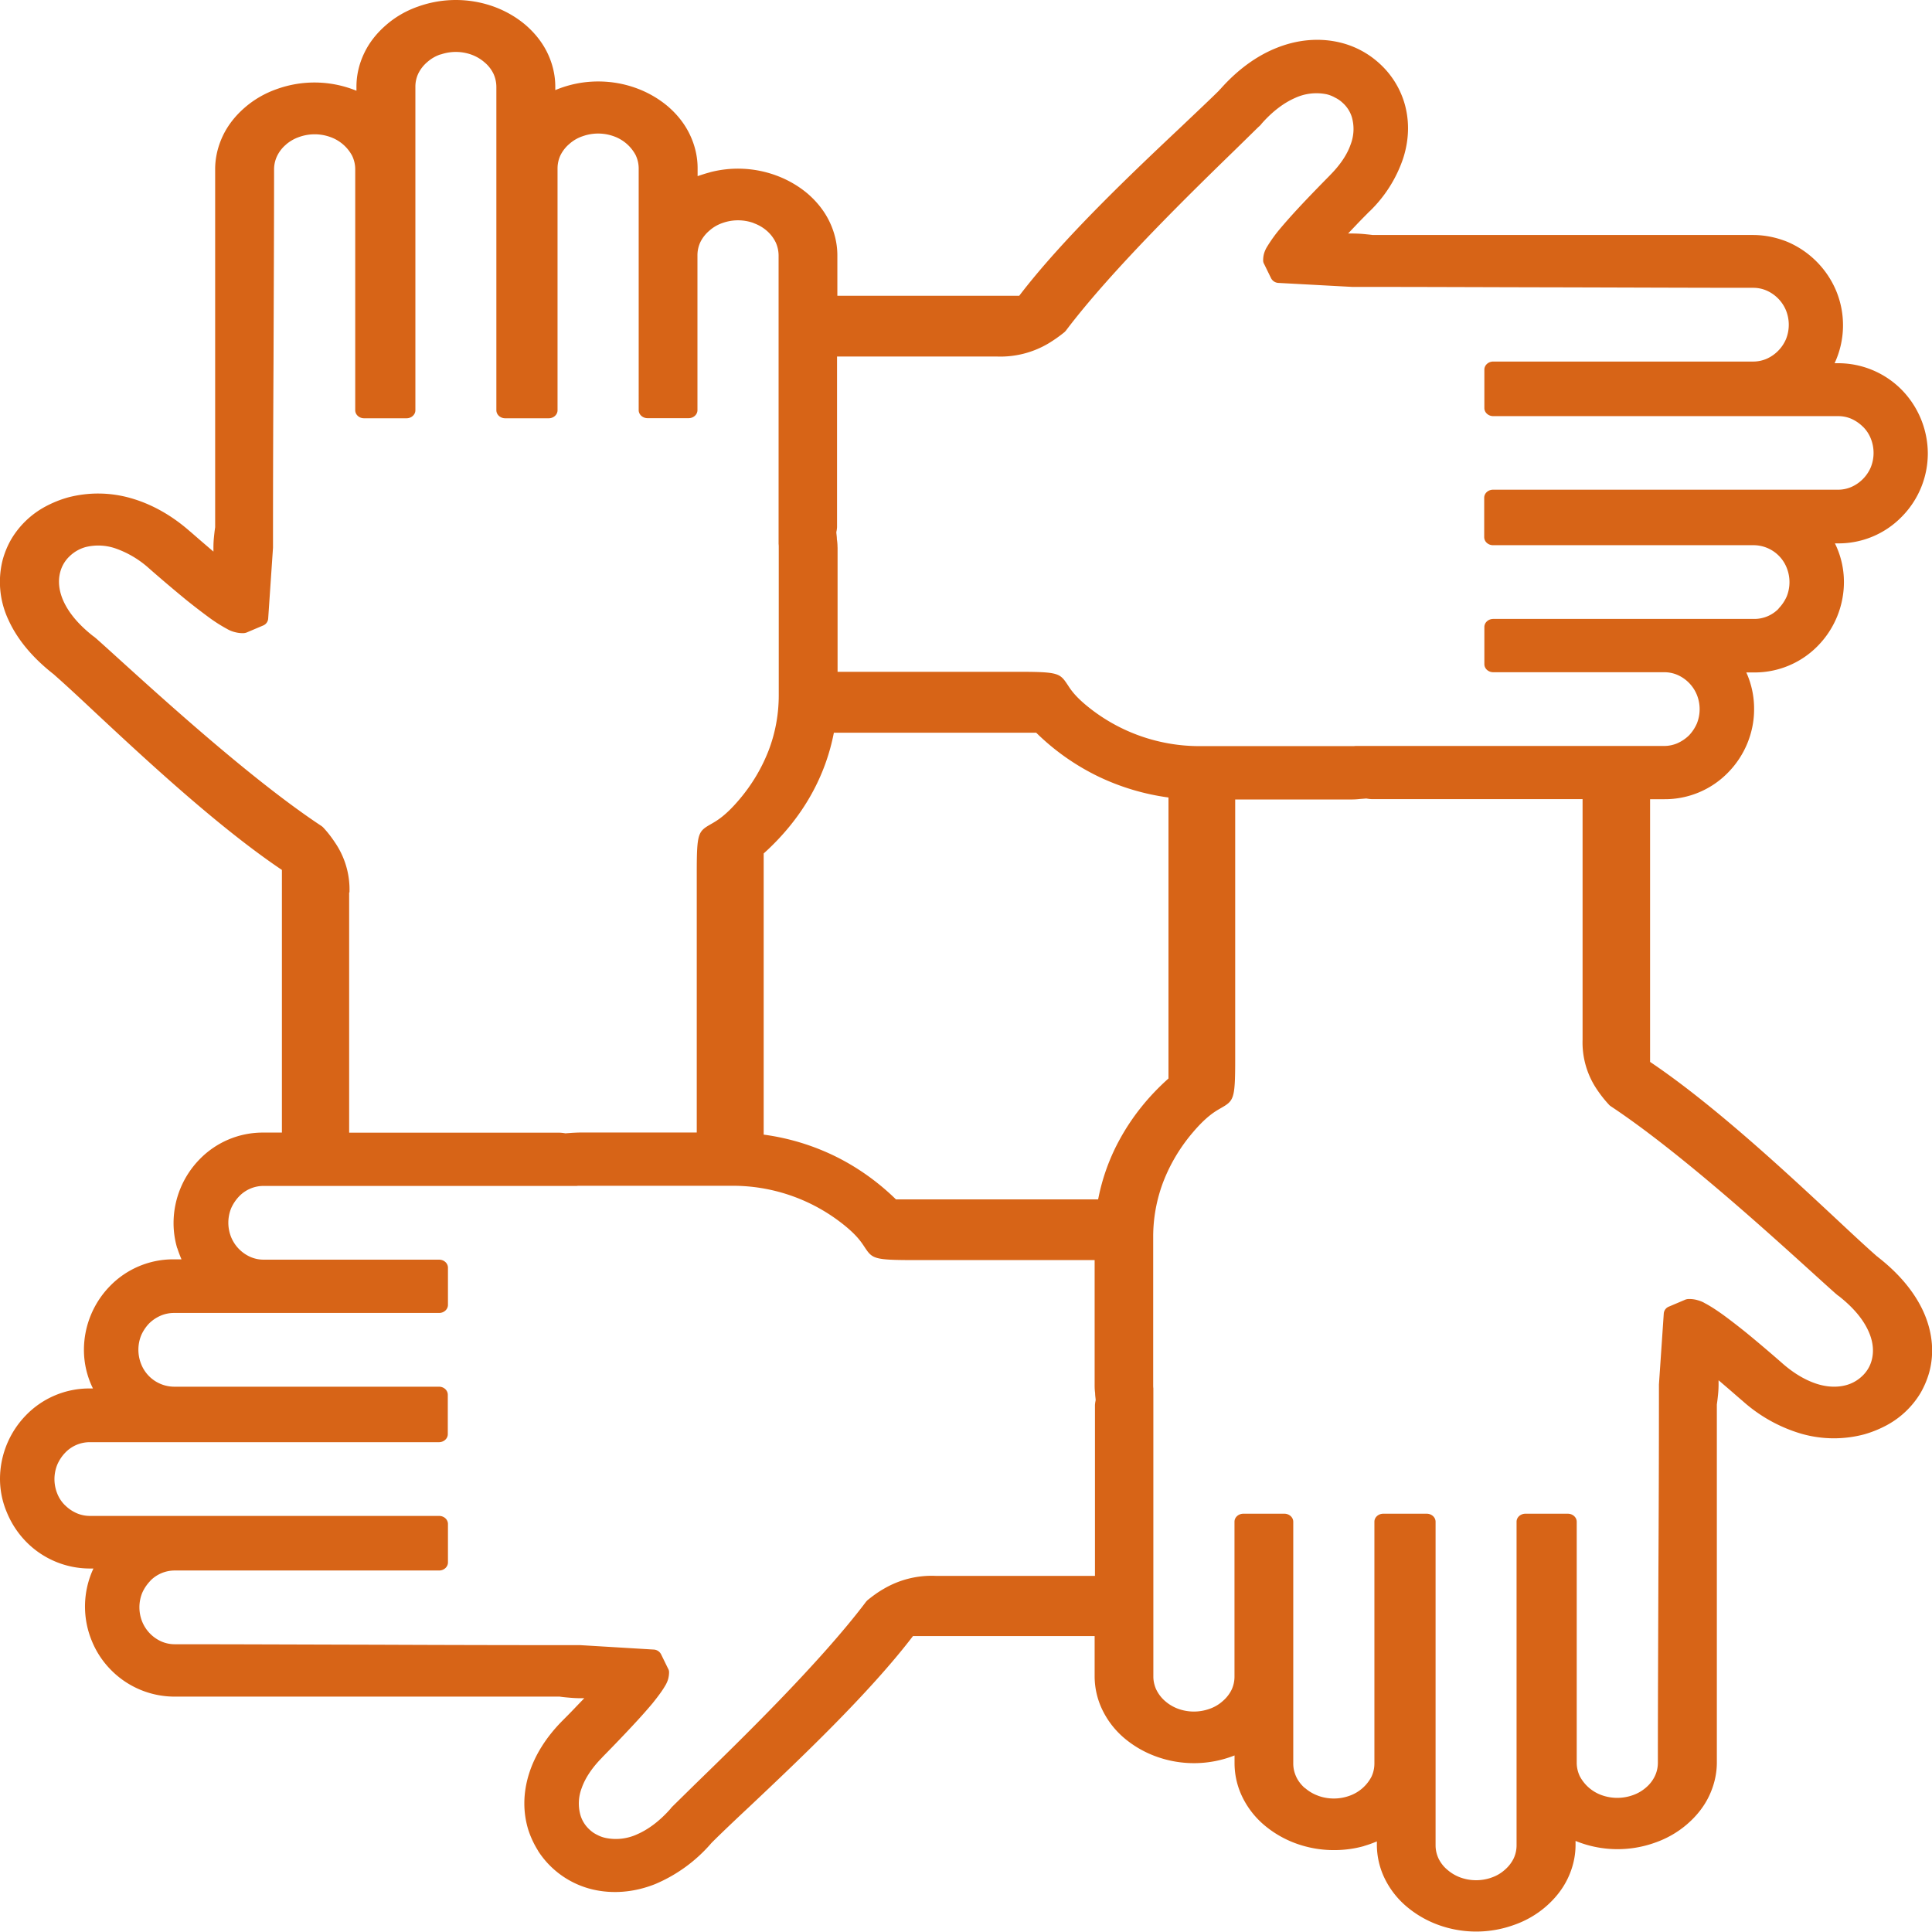 <svg xmlns="http://www.w3.org/2000/svg" width="36" height="36" fill="none" viewBox="0 0 36 36"><g clip-path="url(#a)"><path fill="#D76417" d="M13.229 3.21a2.06 2.06 0 0 1 1.227.057c.226.082.43.202.601.348.171.15.31.325.404.525.09.19.142.401.142.618v.753h3.389c.82-1.075 2.129-2.312 3.027-3.158.287-.273.536-.507.704-.674v-.003a.037.037 0 0 1 .016-.015c.336-.38.698-.63 1.053-.77.41-.164.817-.185 1.173-.1a1.66 1.66 0 0 1 .746.398 1.618 1.618 0 0 1 .45.704c.1.319.106.68-.014 1.054a2.465 2.465 0 0 1-.623.988l-.01.008c-.045.047-.13.13-.24.246l-.154.162h.068c.068 0 .135.003.203.008.062.006.126.012.188.02h7.087c.226 0 .446.048.646.13a1.713 1.713 0 0 1 .904.914 1.675 1.675 0 0 1-.031 1.345h.064a1.663 1.663 0 0 1 1.189.498 1.704 1.704 0 0 1 .484 1.18 1.677 1.677 0 0 1-.484 1.181 1.641 1.641 0 0 1-1.189.498h-.058a1.624 1.624 0 0 1 .168.724v.003a1.701 1.701 0 0 1-.484 1.18 1.643 1.643 0 0 1-1.189.498h-.146a1.636 1.636 0 0 1 .145.683v.006c0 .222-.045.433-.125.63-.084.205-.207.39-.359.545a1.641 1.641 0 0 1-1.189.498h-.265v4.895c1.186.797 2.55 2.069 3.486 2.942.297.278.552.515.743.682l.006.003.017.015c.416.325.688.674.843 1.016.177.396.2.785.106 1.128a1.673 1.673 0 0 1-.164.387 1.644 1.644 0 0 1-.624.595c-.13.07-.271.129-.423.172a2.203 2.203 0 0 1-1.17-.011 2.838 2.838 0 0 1-1.098-.613c-.052-.043-.148-.128-.271-.234l-.175-.15v.074c0 .064-.003.129-.01.196a4.382 4.382 0 0 1-.022.182v6.67c0 .218-.052.428-.142.619-.094.2-.233.375-.404.524-.171.15-.375.27-.6.349a2.07 2.07 0 0 1-1.487-.03v.074c0 .217-.052.428-.142.618-.094.2-.233.375-.404.525-.17.149-.375.27-.6.348a2.07 2.07 0 0 1-1.41 0 1.947 1.947 0 0 1-.6-.349 1.608 1.608 0 0 1-.404-.524 1.442 1.442 0 0 1-.142-.618v-.065a2.16 2.16 0 0 1-.232.083l-.013.005c-.178.05-.365.074-.553.074h-.003c-.249 0-.485-.044-.704-.123a1.946 1.946 0 0 1-.601-.349 1.608 1.608 0 0 1-.404-.525 1.442 1.442 0 0 1-.142-.618v-.149a2.058 2.058 0 0 1-1.46.02 1.948 1.948 0 0 1-.601-.348 1.608 1.608 0 0 1-.404-.525 1.444 1.444 0 0 1-.142-.618v-.753h-3.385c-.821 1.075-2.13 2.312-3.027 3.159-.291.272-.537.506-.705.673l-.02.02a2.833 2.833 0 0 1-1.049.768c-.41.164-.817.185-1.173.1a1.664 1.664 0 0 1-1.008-.712l-.006-.012a1.753 1.753 0 0 1-.178-.38c-.1-.32-.106-.68.013-1.055.104-.328.304-.665.624-.987l.01-.01c.045-.046.129-.128.239-.245l.155-.161h-.068a2.39 2.39 0 0 1-.204-.01c-.061-.005-.126-.011-.187-.02H3.256a1.663 1.663 0 0 1-1.189-.498 1.651 1.651 0 0 1-.358-.545 1.676 1.676 0 0 1 .032-1.344h-.064a1.663 1.663 0 0 1-1.189-.498 1.703 1.703 0 0 1-.359-.545A1.594 1.594 0 0 1 0 27.55a1.704 1.704 0 0 1 .485-1.18 1.641 1.641 0 0 1 1.189-.498h.058a1.625 1.625 0 0 1-.168-.724v-.004a1.704 1.704 0 0 1 .485-1.18 1.641 1.641 0 0 1 1.189-.498h.144a2.272 2.272 0 0 1-.077-.205l-.004-.006a1.64 1.64 0 0 1-.067-.472v-.006a1.704 1.704 0 0 1 .485-1.175 1.641 1.641 0 0 1 1.189-.498h.345V16.21c-1.186-.797-2.55-2.068-3.486-2.941-.3-.282-.556-.519-.746-.686l-.016-.015c-.417-.325-.692-.673-.847-1.016a1.66 1.66 0 0 1-.106-1.128c.038-.135.093-.267.164-.387a1.645 1.645 0 0 1 .624-.595c.13-.07.271-.129.423-.172a2.204 2.204 0 0 1 1.17.011c.365.103.74.3 1.098.613.052.043.148.129.271.234l.175.15v-.074c0-.064.003-.129.01-.196.006-.059.012-.117.022-.182V3.152c0-.216.052-.427.142-.618.094-.199.233-.375.404-.524.171-.15.375-.27.6-.349a2.07 2.07 0 0 1 1.487.03v-.077c0-.217.051-.427.142-.618.094-.2.233-.375.404-.524.17-.15.374-.27.6-.349a2.088 2.088 0 0 1 1.412 0c.226.082.43.202.601.349.171.15.31.325.404.524.09.19.142.401.142.618v.065a2.056 2.056 0 0 1 .798-.161h.003c.249 0 .485.044.704.123.227.082.43.202.601.348.172.15.31.325.404.525.09.19.142.401.142.618v.15c.071-.024.149-.05.23-.071M6.506 16.63v4.476h3.915c.026 0 .052.003.078.006.013.003.026.003.035.006l.123-.009c.055-.003.11-.006.159-.006h2.167v-4.84c0-.755.026-.77.275-.913.103-.059.265-.153.517-.451.235-.276.42-.586.549-.92.123-.323.187-.668.187-1.026v-2.75c0-.024 0-.045-.003-.068V4.76a.598.598 0 0 0-.052-.24l-.003-.006a.676.676 0 0 0-.165-.214.756.756 0 0 0-.239-.14l-.006-.004a.86.86 0 0 0-.582 0 .71.71 0 0 0-.245.144.663.663 0 0 0-.165.21.575.575 0 0 0-.055.247v2.886c0 .082-.074.149-.165.149h-.765c-.09 0-.165-.067-.165-.15V3.139c0-.088-.02-.17-.055-.246a.742.742 0 0 0-.41-.354.86.86 0 0 0-.581 0 .71.71 0 0 0-.246.143.665.665 0 0 0-.165.21.577.577 0 0 0-.055.247v4.506c0 .082-.074.149-.165.149h-.81c-.091 0-.165-.067-.165-.15V1.618a.597.597 0 0 0-.052-.24l-.003-.006a.634.634 0 0 0-.165-.21.775.775 0 0 0-.245-.144.863.863 0 0 0-.572-.003h-.007a.71.71 0 0 0-.245.143.665.665 0 0 0-.165.211.576.576 0 0 0-.055.246v6.03c0 .082-.074.149-.165.149h-.791c-.09 0-.165-.067-.165-.15v-4.49c0-.089-.02-.17-.055-.247a.741.741 0 0 0-.41-.354.86.86 0 0 0-.581 0 .75.75 0 0 0-.24.137l-.006.006a.645.645 0 0 0-.165.214.576.576 0 0 0-.055.246c0 1.09-.006 2.312-.01 3.53-.006 1.076-.01 2.148-.01 3.52l-.09 1.323a.15.15 0 0 1-.093.126l-.29.123a.194.194 0 0 1-.085.02.562.562 0 0 1-.155-.02.545.545 0 0 1-.142-.058 2.902 2.902 0 0 1-.349-.223 12.84 12.84 0 0 1-.41-.316 27.113 27.113 0 0 1-.701-.595 1.841 1.841 0 0 0-.617-.366.987.987 0 0 0-.556-.027.692.692 0 0 0-.3.17.62.62 0 0 0-.175.29c-.048.173-.029.375.08.592.101.2.272.404.534.61l.013.008.029.024.02.017c.106.094.255.229.442.399.866.785 2.487 2.253 3.734 3.079a.318.318 0 0 1 .04.03c.086.09.16.187.228.29a1.551 1.551 0 0 1 .268.926zm7.724-.727v5.239c.452.061.882.19 1.28.378.439.208.84.492 1.185.829h3.767c.077-.399.216-.783.413-1.137.23-.416.533-.791.898-1.116v-5.236a4.374 4.374 0 0 1-1.28-.378 4.357 4.357 0 0 1-1.185-.829h-3.77a3.851 3.851 0 0 1-.413 1.137c-.226.41-.533.788-.895 1.113m6.167 9.897V23.48h-3.34c-.788 0-.801-.023-.953-.252-.062-.093-.155-.237-.462-.468a3.308 3.308 0 0 0-1.993-.665h-2.833c-.023 0-.046 0-.072.003h-5.83a.631.631 0 0 0-.46.196.77.77 0 0 0-.148.223.718.718 0 0 0 0 .533.69.69 0 0 0 .362.372.62.62 0 0 0 .245.05h3.27c.09 0 .164.067.164.15v.693c0 .082-.074.15-.164.15H3.24a.631.631 0 0 0-.245.05.704.704 0 0 0-.217.146.77.77 0 0 0-.148.223.718.718 0 0 0 0 .533.665.665 0 0 0 .61.422h4.94c.09 0 .164.067.164.15v.735c0 .082-.074.149-.165.149H1.673a.631.631 0 0 0-.458.196.746.746 0 0 0-.149.226.718.718 0 0 0 0 .533c.032.082.08.155.142.217l.007.006a.702.702 0 0 0 .216.146c.074.032.158.05.246.05h6.506c.09 0 .164.067.164.15v.717c0 .082-.074.15-.164.15H3.256a.636.636 0 0 0-.452.188l-.006.008a.771.771 0 0 0-.149.223.718.718 0 0 0 0 .533.69.69 0 0 0 .355.369l.007.003a.62.62 0 0 0 .245.05c1.118 0 2.452.006 3.786.009 1.176.005 2.352.008 3.774.008l1.363.082a.163.163 0 0 1 .139.088l.129.264a.13.13 0 0 1 .02.07.492.492 0 0 1-.02.138.527.527 0 0 1-.058.123c-.052.09-.136.202-.233.322-.094.112-.207.24-.33.372-.238.258-.494.519-.6.627l-.01.012c-.19.193-.313.384-.375.56a.802.802 0 0 0-.025.51.59.59 0 0 0 .174.273.538.538 0 0 0 .136.093.6.6 0 0 0 .158.058.947.947 0 0 0 .594-.07c.2-.088.414-.243.62-.478l.01-.015.026-.026.023-.023.403-.396c.808-.785 2.32-2.256 3.173-3.387a.322.322 0 0 1 .032-.035c.094-.076.194-.15.3-.21a1.76 1.76 0 0 1 .966-.243h2.972V26.19c0-.023.004-.046.007-.07a.158.158 0 0 0 .006-.038c-.003-.038-.01-.08-.01-.123-.009-.065-.009-.114-.009-.161M15.607 10.2v2.318h3.34c.788 0 .8.023.953.252.06.093.155.237.461.468a3.308 3.308 0 0 0 1.994.665h2.833c.022 0 .045 0 .07-.003h5.751a.63.63 0 0 0 .245-.05.745.745 0 0 0 .217-.146.769.769 0 0 0 .148-.223.718.718 0 0 0 0-.533.689.689 0 0 0-.362-.372.62.62 0 0 0-.245-.05h-3.188c-.09 0-.165-.067-.165-.15v-.693c0-.082.074-.15.165-.15h4.862a.631.631 0 0 0 .452-.187l.006-.01a.769.769 0 0 0 .149-.222.718.718 0 0 0 0-.533.666.666 0 0 0-.61-.422H27.82c-.09 0-.164-.067-.164-.15v-.735c0-.082.074-.149.165-.149h6.428a.63.63 0 0 0 .246-.05.702.702 0 0 0 .365-.369.719.719 0 0 0 0-.533.638.638 0 0 0-.142-.217l-.007-.006a.728.728 0 0 0-.213-.146.618.618 0 0 0-.246-.05h-6.428c-.09 0-.165-.067-.165-.15v-.717c0-.082.074-.15.165-.15h4.845a.63.63 0 0 0 .246-.05.702.702 0 0 0 .365-.369.719.719 0 0 0 0-.533.692.692 0 0 0-.365-.372.619.619 0 0 0-.246-.05c-1.117 0-2.432-.006-3.744-.009-1.156-.002-2.313-.008-3.73-.008l-1.37-.074a.163.163 0 0 1-.14-.087l-.129-.264a.13.13 0 0 1-.019-.07c0-.047.006-.094.02-.138a.535.535 0 0 1 .058-.123 2.68 2.68 0 0 1 .232-.322c.094-.112.207-.24.33-.373.235-.254.49-.512.6-.624l.013-.014c.191-.194.314-.384.375-.56a.802.802 0 0 0 .026-.51.588.588 0 0 0-.174-.272.537.537 0 0 0-.136-.094.61.61 0 0 0-.159-.064.948.948 0 0 0-.594.07c-.2.088-.413.243-.62.478l-.01.014-.026.027-.029.026-.404.396c-.807.785-2.319 2.255-3.172 3.386a.323.323 0 0 1-.032.035 2.645 2.645 0 0 1-.3.211 1.754 1.754 0 0 1-.966.243h-2.972v3.173c0 .024-.004.047-.007.07a.158.158 0 0 0-.006.039c.003.038.01.079.01.123.009.056.012.105.012.152m9.578 4.697h-2.168v4.842c0 .756-.026.77-.275.914-.103.059-.265.153-.517.451-.235.276-.42.586-.549.92a2.875 2.875 0 0 0-.187 1.026v2.75c0 .024 0 .045.003.068v5.373c0 .085.02.164.052.238l.003.005c.039.08.094.153.165.214a.776.776 0 0 0 .245.144.862.862 0 0 0 .581 0 .713.713 0 0 0 .246-.144.664.664 0 0 0 .165-.21.575.575 0 0 0 .055-.247v-2.886c0-.082.074-.149.165-.149h.765c.09 0 .165.067.165.15v4.505c0 .088.02.17.055.246.035.077.09.147.155.206l.01.005a.758.758 0 0 0 .239.141l.006.003a.86.86 0 0 0 .582 0 .739.739 0 0 0 .41-.355.577.577 0 0 0 .055-.246v-4.506c0-.082.074-.149.165-.149h.81c.091 0 .165.067.165.15v6.029c0 .088.02.17.055.246.039.079.094.152.165.21a.776.776 0 0 0 .245.144.863.863 0 0 0 .572.003l.007-.003a.71.71 0 0 0 .245-.143.664.664 0 0 0 .165-.211.575.575 0 0 0 .055-.246v-6.03c0-.082.074-.149.165-.149h.791c.09 0 .165.067.165.15v4.49c0 .088.02.17.055.247a.743.743 0 0 0 .41.357.861.861 0 0 0 .581 0 .743.743 0 0 0 .246-.143.645.645 0 0 0 .165-.214.577.577 0 0 0 .055-.246c0-1.09.006-2.312.01-3.53.006-1.076.01-2.148.01-3.52l.09-1.323a.15.15 0 0 1 .093-.126l.29-.123a.196.196 0 0 1 .085-.02c.052 0 .103.005.155.02.052.014.1.032.142.058.097.05.22.13.349.223.136.1.275.208.41.316.288.235.588.495.701.595.213.184.423.302.617.366.207.068.398.07.556.027a.693.693 0 0 0 .3-.17.618.618 0 0 0 .175-.29c.048-.173.029-.375-.081-.592-.1-.2-.271-.404-.533-.61l-.013-.008-.029-.024-.02-.017c-.106-.094-.255-.229-.439-.396-.866-.785-2.487-2.253-3.734-3.082-.013-.009-.026-.017-.039-.03a2.28 2.28 0 0 1-.23-.29 1.56 1.56 0 0 1-.268-.926v-4.484h-3.915a.675.675 0 0 1-.077-.006c-.013-.003-.026-.003-.036-.006l-.12.009h-.002a1.39 1.39 0 0 1-.155.009"/></g><defs><clipPath id="a"><path fill="#fff" d="M0 0h36v36H0z"/></clipPath></defs></svg>